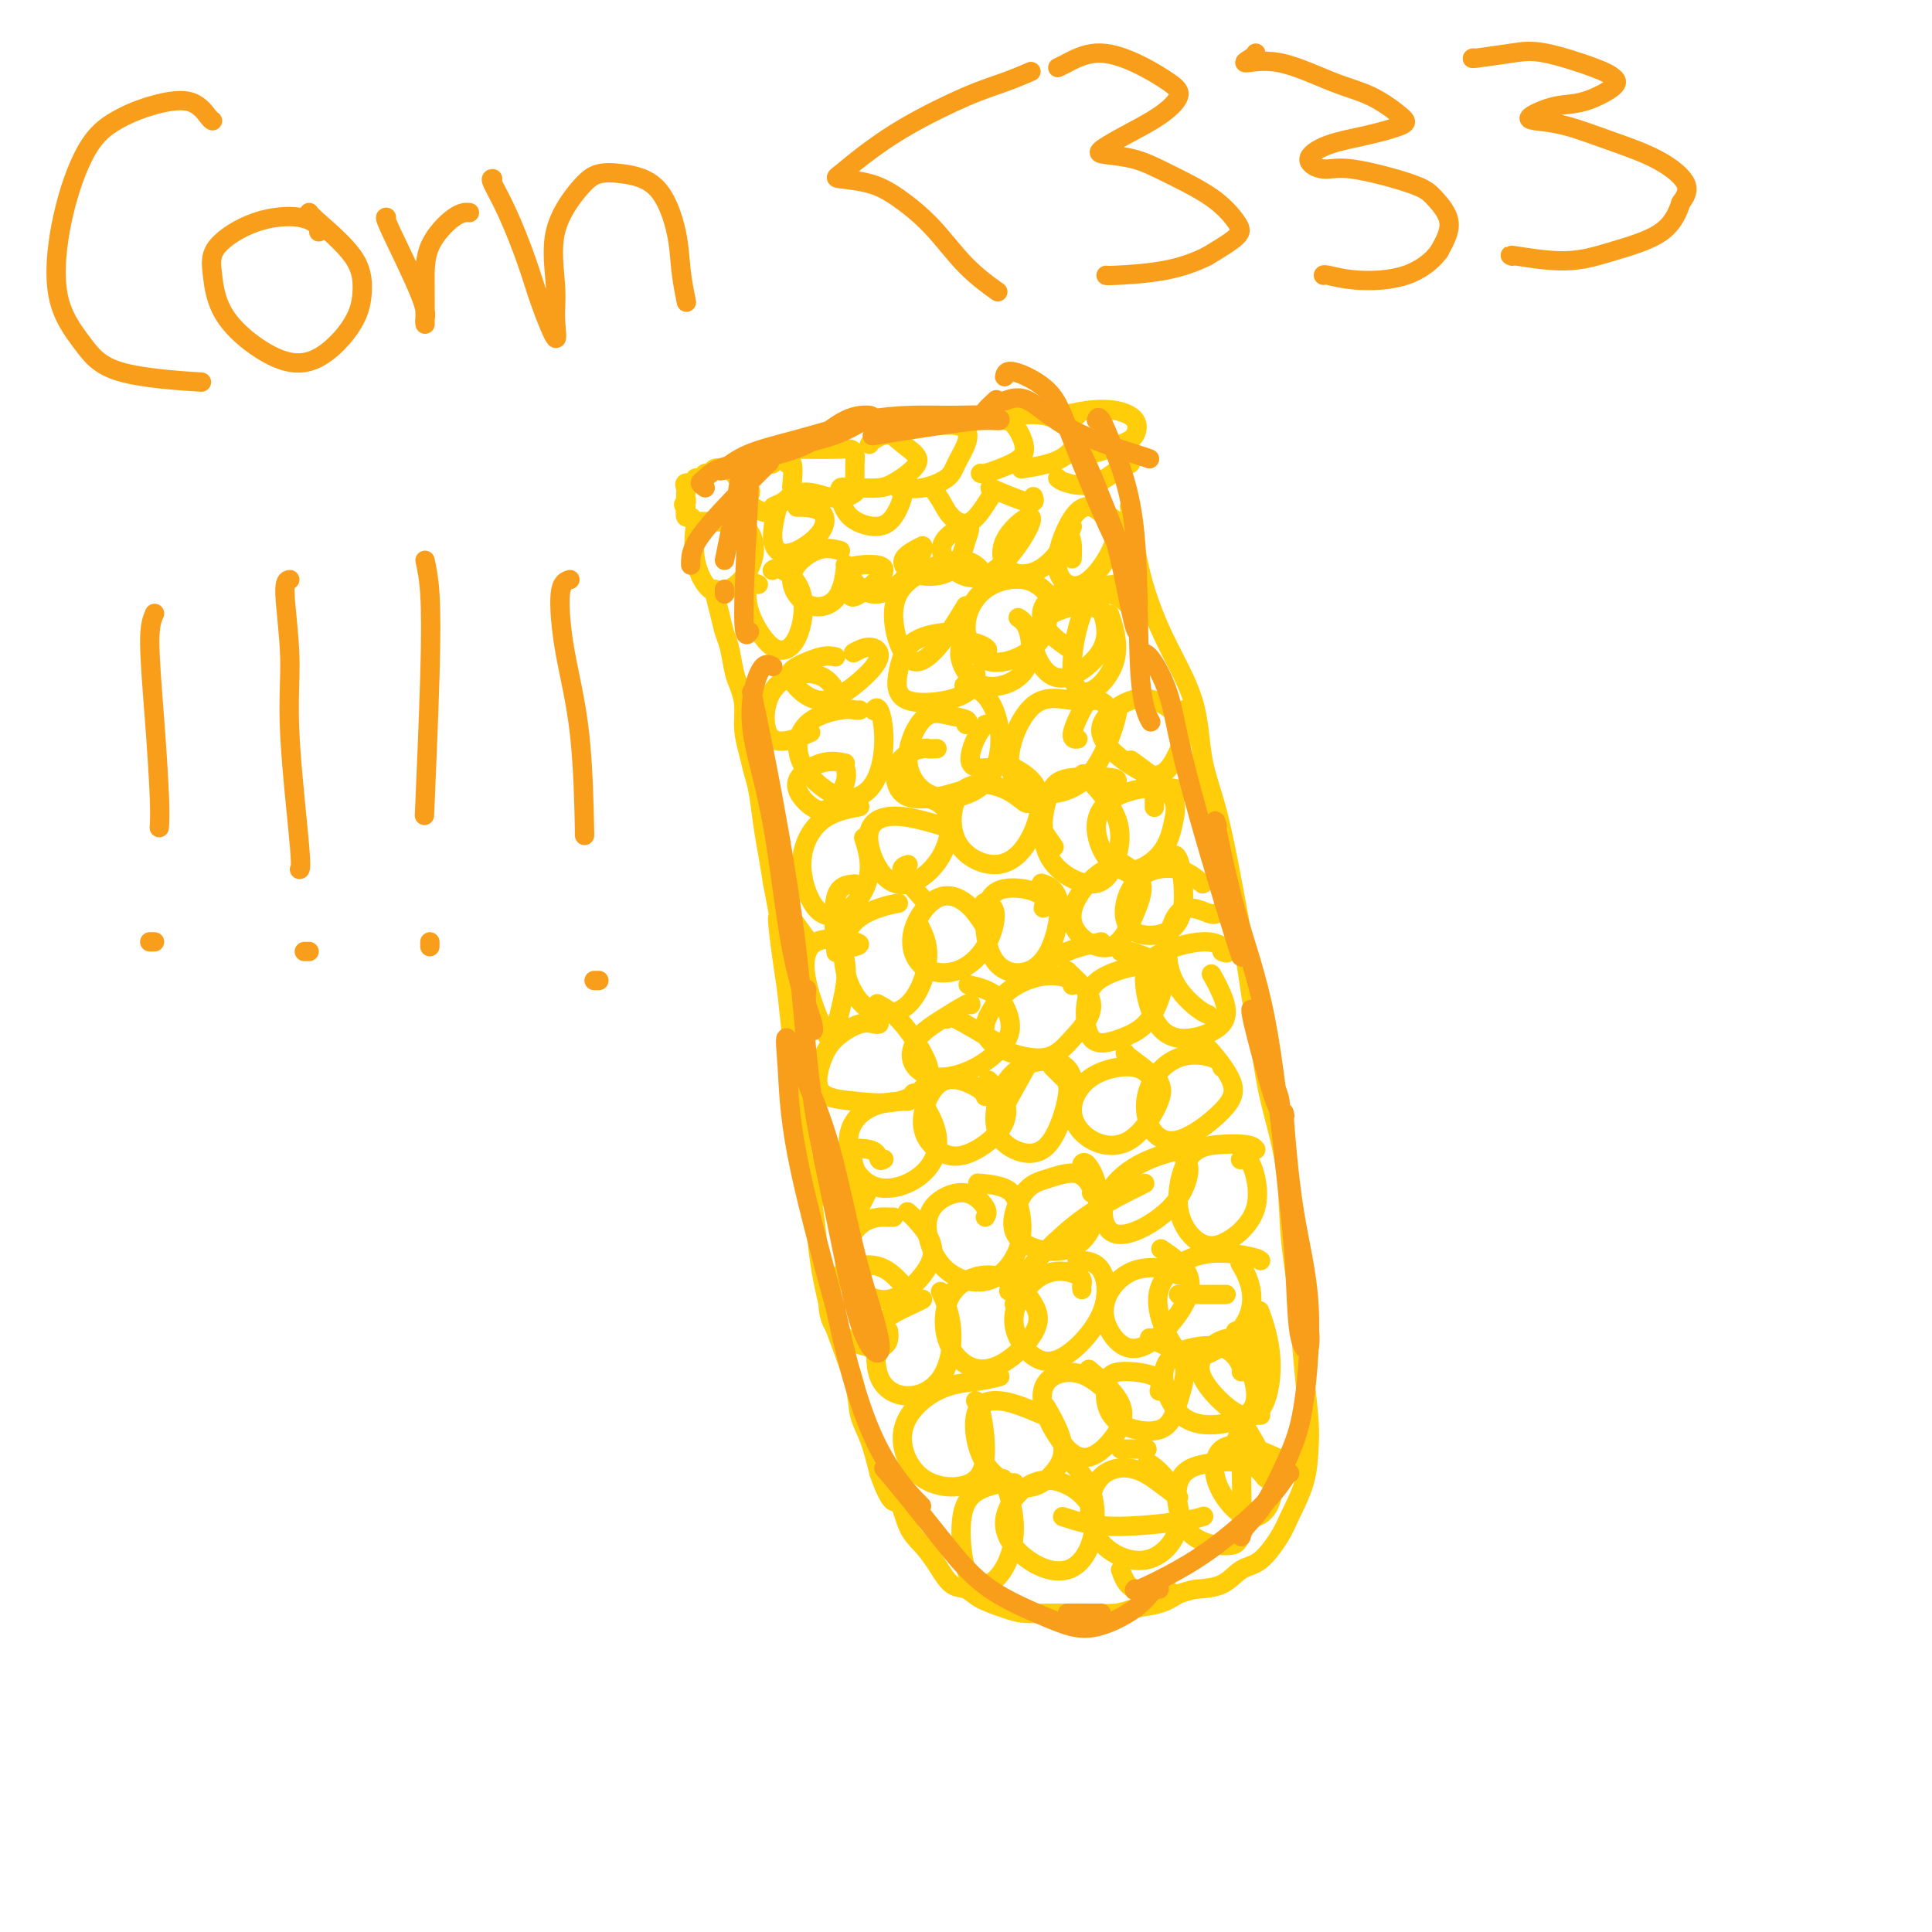 <svg viewBox='0 0 400 400' version='1.1' xmlns='http://www.w3.org/2000/svg' xmlns:xlink='http://www.w3.org/1999/xlink'><g fill='none' stroke='#FFCD0A' stroke-width='4' stroke-linecap='round' stroke-linejoin='round'><path d='M142,101c0.062,0.122 0.125,0.244 0,0c-0.125,-0.244 -0.437,-0.854 0,-1c0.437,-0.146 1.623,0.172 2,0c0.377,-0.172 -0.055,-0.835 0,-1c0.055,-0.165 0.595,0.166 1,0c0.405,-0.166 0.673,-0.829 1,-1c0.327,-0.171 0.714,0.150 1,0c0.286,-0.150 0.472,-0.772 1,-1c0.528,-0.228 1.399,-0.061 2,0c0.601,0.061 0.931,0.016 1,0c0.069,-0.016 -0.123,-0.005 0,0c0.123,0.005 0.562,0.002 1,0'/><path d='M152,97c1.365,-0.551 -0.222,0.072 0,1c0.222,0.928 2.254,2.161 3,3c0.746,0.839 0.207,1.285 0,2c-0.207,0.715 -0.081,1.698 0,2c0.081,0.302 0.117,-0.077 0,0c-0.117,0.077 -0.388,0.609 -1,1c-0.612,0.391 -1.564,0.640 -2,1c-0.436,0.360 -0.354,0.830 -1,1c-0.646,0.170 -2.018,0.042 -3,0c-0.982,-0.042 -1.573,0.004 -2,0c-0.427,-0.004 -0.689,-0.059 -1,0c-0.311,0.059 -0.671,0.232 -1,0c-0.329,-0.232 -0.627,-0.870 -1,-1c-0.373,-0.130 -0.821,0.249 -1,0c-0.179,-0.249 -0.090,-1.124 0,-2'/><path d='M142,105c-0.928,-0.646 -0.249,-0.761 0,-1c0.249,-0.239 0.067,-0.603 0,-1c-0.067,-0.397 -0.019,-0.828 0,-1c0.019,-0.172 0.010,-0.086 0,0'/><path d='M154,96c-0.937,0.000 -1.874,0.000 -2,0c-0.126,-0.000 0.558,-0.000 1,0c0.442,0.000 0.642,0.000 1,0c0.358,-0.000 0.873,-0.000 1,0c0.127,0.000 -0.135,0.001 0,0c0.135,-0.001 0.666,-0.004 1,0c0.334,0.004 0.471,0.015 1,0c0.529,-0.015 1.451,-0.057 2,0c0.549,0.057 0.724,0.211 1,0c0.276,-0.211 0.651,-0.788 1,-1c0.349,-0.212 0.671,-0.061 1,0c0.329,0.061 0.664,0.030 1,0'/><path d='M163,95c1.332,0.133 0.162,0.966 0,1c-0.162,0.034 0.683,-0.730 1,0c0.317,0.730 0.105,2.955 0,4c-0.105,1.045 -0.104,0.910 0,1c0.104,0.090 0.309,0.403 0,1c-0.309,0.597 -1.134,1.477 -2,2c-0.866,0.523 -1.773,0.690 -2,1c-0.227,0.310 0.228,0.764 0,1c-0.228,0.236 -1.138,0.256 -2,0c-0.862,-0.256 -1.675,-0.787 -2,-1c-0.325,-0.213 -0.163,-0.106 0,0'/><path d='M166,93c-0.941,-0.000 -1.881,-0.001 -2,0c-0.119,0.001 0.585,0.002 1,0c0.415,-0.002 0.542,-0.008 2,0c1.458,0.008 4.247,0.031 6,0c1.753,-0.031 2.469,-0.117 3,0c0.531,0.117 0.876,0.437 1,1c0.124,0.563 0.028,1.370 0,2c-0.028,0.630 0.013,1.084 0,2c-0.013,0.916 -0.079,2.294 0,3c0.079,0.706 0.305,0.739 0,1c-0.305,0.261 -1.140,0.749 -2,1c-0.860,0.251 -1.746,0.263 -3,0c-1.254,-0.263 -2.876,-0.802 -4,-1c-1.124,-0.198 -1.750,-0.057 -2,0c-0.250,0.057 -0.125,0.028 0,0'/><path d='M180,92c0.147,-0.268 0.293,-0.535 1,-1c0.707,-0.465 1.974,-1.127 3,-1c1.026,0.127 1.813,1.043 3,2c1.187,0.957 2.776,1.955 3,3c0.224,1.045 -0.918,2.136 -2,3c-1.082,0.864 -2.104,1.500 -3,2c-0.896,0.500 -1.664,0.866 -3,1c-1.336,0.134 -3.239,0.038 -4,0c-0.761,-0.038 -0.381,-0.019 0,0'/><path d='M191,87c0.480,0.436 0.959,0.872 2,1c1.041,0.128 2.643,-0.051 4,0c1.357,0.051 2.468,0.333 3,1c0.532,0.667 0.486,1.720 0,3c-0.486,1.280 -1.412,2.788 -2,4c-0.588,1.212 -0.837,2.129 -2,3c-1.163,0.871 -3.240,1.697 -5,2c-1.760,0.303 -3.205,0.081 -4,0c-0.795,-0.081 -0.942,-0.023 -1,0c-0.058,0.023 -0.029,0.012 0,0'/><path d='M199,87c0.328,-0.001 0.656,-0.002 1,0c0.344,0.002 0.705,0.006 2,0c1.295,-0.006 3.526,-0.023 5,0c1.474,0.023 2.192,0.087 3,1c0.808,0.913 1.705,2.675 2,4c0.295,1.325 -0.012,2.211 -1,3c-0.988,0.789 -2.657,1.479 -4,2c-1.343,0.521 -2.362,0.871 -3,1c-0.638,0.129 -0.897,0.037 -1,0c-0.103,-0.037 -0.052,-0.018 0,0'/><path d='M210,86c2.041,-0.156 4.082,-0.312 6,0c1.918,0.312 3.715,1.093 5,2c1.285,0.907 2.060,1.942 2,3c-0.060,1.058 -0.954,2.139 -2,3c-1.046,0.861 -2.243,1.501 -4,2c-1.757,0.499 -4.073,0.857 -5,1c-0.927,0.143 -0.463,0.072 0,0'/><path d='M223,86c-1.157,-0.028 -2.313,-0.055 -3,0c-0.687,0.055 -0.904,0.193 0,0c0.904,-0.193 2.930,-0.715 5,-1c2.070,-0.285 4.183,-0.332 6,0c1.817,0.332 3.338,1.041 4,2c0.662,0.959 0.465,2.166 0,3c-0.465,0.834 -1.197,1.296 -3,2c-1.803,0.704 -4.678,1.651 -6,2c-1.322,0.349 -1.092,0.100 -1,0c0.092,-0.100 0.046,-0.050 0,0'/><path d='M146,109c0.088,-0.044 0.175,-0.089 0,0c-0.175,0.089 -0.614,0.310 -1,0c-0.386,-0.310 -0.721,-1.151 -1,0c-0.279,1.151 -0.503,4.294 0,7c0.503,2.706 1.733,4.977 3,6c1.267,1.023 2.570,0.800 4,0c1.430,-0.800 2.985,-2.176 4,-4c1.015,-1.824 1.488,-4.097 1,-6c-0.488,-1.903 -1.939,-3.435 -3,-4c-1.061,-0.565 -1.732,-0.161 -2,0c-0.268,0.161 -0.134,0.081 0,0'/><path d='M161,105c0.121,-0.451 0.243,-0.903 0,0c-0.243,0.903 -0.850,3.160 -1,5c-0.150,1.840 0.156,3.264 1,4c0.844,0.736 2.226,0.786 4,0c1.774,-0.786 3.939,-2.407 5,-4c1.061,-1.593 1.016,-3.159 0,-4c-1.016,-0.841 -3.004,-0.957 -4,-1c-0.996,-0.043 -0.999,-0.012 -1,0c-0.001,0.012 -0.001,0.006 0,0'/><path d='M175,101c-0.395,-0.123 -0.790,-0.246 -1,0c-0.210,0.246 -0.233,0.861 0,2c0.233,1.139 0.724,2.803 2,4c1.276,1.197 3.336,1.929 5,2c1.664,0.071 2.930,-0.517 4,-2c1.070,-1.483 1.942,-3.861 2,-5c0.058,-1.139 -0.698,-1.040 -1,-1c-0.302,0.040 -0.151,0.020 0,0'/><path d='M193,101c0.710,0.997 1.420,1.994 2,3c0.580,1.006 1.031,2.021 2,3c0.969,0.979 2.456,1.922 4,1c1.544,-0.922 3.147,-3.710 4,-5c0.853,-1.290 0.958,-1.083 1,-1c0.042,0.083 0.021,0.041 0,0'/><path d='M205,101c3.267,1.378 6.533,2.756 8,3c1.467,0.244 1.133,-0.644 1,-1c-0.133,-0.356 -0.067,-0.178 0,0'/><path d='M219,99c0.340,0.301 0.679,0.603 2,1c1.321,0.397 3.622,0.890 6,0c2.378,-0.890 4.833,-3.163 6,-4c1.167,-0.837 1.048,-0.239 1,0c-0.048,0.239 -0.024,0.120 0,0'/><path d='M148,122c-0.089,0.076 -0.179,0.152 0,1c0.179,0.848 0.625,2.466 1,4c0.375,1.534 0.679,2.982 1,4c0.321,1.018 0.660,1.604 1,3c0.340,1.396 0.683,3.601 1,5c0.317,1.399 0.610,1.991 1,3c0.390,1.009 0.878,2.433 1,4c0.122,1.567 -0.122,3.275 0,5c0.122,1.725 0.610,3.467 1,5c0.390,1.533 0.682,2.855 1,4c0.318,1.145 0.663,2.111 1,4c0.337,1.889 0.668,4.701 1,7c0.332,2.299 0.666,4.085 1,6c0.334,1.915 0.667,3.957 1,6'/><path d='M160,183c2.035,10.557 1.124,6.450 1,7c-0.124,0.550 0.541,5.757 1,9c0.459,3.243 0.714,4.523 1,7c0.286,2.477 0.605,6.153 1,9c0.395,2.847 0.865,4.867 1,7c0.135,2.133 -0.067,4.380 0,7c0.067,2.620 0.402,5.614 1,9c0.598,3.386 1.457,7.163 2,10c0.543,2.837 0.769,4.733 1,7c0.231,2.267 0.467,4.906 1,8c0.533,3.094 1.364,6.642 2,9c0.636,2.358 1.076,3.524 2,6c0.924,2.476 2.330,6.262 3,9c0.670,2.738 0.603,4.430 1,6c0.397,1.570 1.256,3.020 2,5c0.744,1.980 1.372,4.490 2,7'/><path d='M182,305c2.679,7.605 3.378,5.618 4,6c0.622,0.382 1.167,3.134 2,5c0.833,1.866 1.953,2.845 3,4c1.047,1.155 2.020,2.484 3,4c0.980,1.516 1.969,3.219 3,4c1.031,0.781 2.106,0.640 3,1c0.894,0.360 1.607,1.221 3,2c1.393,0.779 3.465,1.476 5,2c1.535,0.524 2.532,0.873 4,1c1.468,0.127 3.406,0.031 5,0c1.594,-0.031 2.845,0.004 4,0c1.155,-0.004 2.213,-0.045 4,0c1.787,0.045 4.304,0.177 6,0c1.696,-0.177 2.572,-0.663 4,-1c1.428,-0.337 3.408,-0.525 5,-1c1.592,-0.475 2.796,-1.238 4,-2'/><path d='M244,330c2.666,-0.830 2.829,-0.904 4,-1c1.171,-0.096 3.348,-0.214 5,-1c1.652,-0.786 2.779,-2.241 4,-3c1.221,-0.759 2.537,-0.821 4,-2c1.463,-1.179 3.072,-3.476 4,-5c0.928,-1.524 1.174,-2.274 2,-4c0.826,-1.726 2.232,-4.426 3,-7c0.768,-2.574 0.896,-5.021 1,-7c0.104,-1.979 0.182,-3.489 0,-6c-0.182,-2.511 -0.624,-6.024 -1,-10c-0.376,-3.976 -0.685,-8.415 -1,-12c-0.315,-3.585 -0.637,-6.317 -1,-9c-0.363,-2.683 -0.767,-5.317 -1,-9c-0.233,-3.683 -0.293,-8.415 -1,-13c-0.707,-4.585 -2.059,-9.024 -3,-13c-0.941,-3.976 -1.470,-7.488 -2,-11'/><path d='M261,217c-1.128,-5.543 -1.447,-7.401 -2,-11c-0.553,-3.599 -1.338,-8.939 -2,-13c-0.662,-4.061 -1.201,-6.842 -2,-11c-0.799,-4.158 -1.859,-9.694 -3,-14c-1.141,-4.306 -2.362,-7.383 -3,-11c-0.638,-3.617 -0.693,-7.773 -2,-12c-1.307,-4.227 -3.866,-8.525 -6,-13c-2.134,-4.475 -3.844,-9.128 -5,-14c-1.156,-4.872 -1.759,-9.963 -2,-12c-0.241,-2.037 -0.121,-1.018 0,0'/><path d='M157,121c-0.876,-0.306 -1.752,-0.611 -2,-1c-0.248,-0.389 0.133,-0.861 0,0c-0.133,0.861 -0.781,3.057 0,6c0.781,2.943 2.990,6.635 5,8c2.010,1.365 3.820,0.405 5,-2c1.180,-2.405 1.729,-6.253 1,-9c-0.729,-2.747 -2.735,-4.393 -4,-5c-1.265,-0.607 -1.790,-0.173 -2,0c-0.210,0.173 -0.105,0.087 0,0'/><path d='M174,114c-1.500,-0.389 -3.001,-0.777 -5,0c-1.999,0.777 -4.497,2.720 -5,5c-0.503,2.280 0.990,4.898 3,6c2.010,1.102 4.539,0.687 6,-1c1.461,-1.687 1.855,-4.647 2,-6c0.145,-1.353 0.041,-1.101 0,-1c-0.041,0.101 -0.021,0.050 0,0'/><path d='M176,123c0.151,0.530 0.302,1.060 2,0c1.698,-1.060 4.944,-3.709 5,-5c0.056,-1.291 -3.078,-1.222 -5,-1c-1.922,0.222 -2.634,0.598 -2,2c0.634,1.402 2.613,3.829 5,4c2.387,0.171 5.181,-1.916 7,-4c1.819,-2.084 2.663,-4.167 3,-5c0.337,-0.833 0.169,-0.417 0,0'/><path d='M191,113c-1.839,0.939 -3.678,1.877 -4,3c-0.322,1.123 0.873,2.429 3,3c2.127,0.571 5.186,0.406 7,-1c1.814,-1.406 2.384,-4.053 3,-6c0.616,-1.947 1.278,-3.194 0,-3c-1.278,0.194 -4.495,1.831 -5,4c-0.505,2.169 1.703,4.871 4,6c2.297,1.129 4.685,0.684 7,-1c2.315,-1.684 4.558,-4.609 6,-7c1.442,-2.391 2.084,-4.249 1,-4c-1.084,0.249 -3.894,2.604 -5,5c-1.106,2.396 -0.509,4.833 1,6c1.509,1.167 3.930,1.065 6,0c2.070,-1.065 3.788,-3.095 5,-5c1.212,-1.905 1.918,-3.687 2,-4c0.082,-0.313 -0.459,0.844 -1,2'/><path d='M221,111c1.156,-0.200 1.044,2.800 1,4c-0.044,1.200 -0.022,0.600 0,0'/><path d='M173,144c0.196,-0.106 0.393,-0.211 0,-1c-0.393,-0.789 -1.375,-2.261 -3,-3c-1.625,-0.739 -3.891,-0.745 -6,0c-2.109,0.745 -4.060,2.241 -5,5c-0.940,2.759 -0.868,6.781 1,8c1.868,1.219 5.534,-0.366 7,-1c1.466,-0.634 0.733,-0.317 0,0'/><path d='M173,136c-0.766,-0.174 -1.532,-0.348 -3,0c-1.468,0.348 -3.638,1.219 -5,2c-1.362,0.781 -1.914,1.472 -1,3c0.914,1.528 3.295,3.891 6,4c2.705,0.109 5.733,-2.037 8,-4c2.267,-1.963 3.773,-3.743 4,-5c0.227,-1.257 -0.823,-1.992 -2,-2c-1.177,-0.008 -2.479,0.712 -3,1c-0.521,0.288 -0.260,0.144 0,0'/><path d='M197,131c-0.251,-0.093 -0.502,-0.186 -2,0c-1.498,0.186 -4.244,0.652 -6,2c-1.756,1.348 -2.523,3.580 -3,6c-0.477,2.420 -0.664,5.030 2,6c2.664,0.970 8.179,0.300 11,-1c2.821,-1.300 2.949,-3.228 3,-4c0.051,-0.772 0.026,-0.386 0,0'/><path d='M204,135c0.399,-0.231 0.797,-0.462 0,-1c-0.797,-0.538 -2.790,-1.383 -4,-1c-1.210,0.383 -1.638,1.994 -1,4c0.638,2.006 2.342,4.408 5,5c2.658,0.592 6.269,-0.625 8,-3c1.731,-2.375 1.581,-5.909 1,-8c-0.581,-2.091 -1.595,-2.740 -2,-3c-0.405,-0.260 -0.203,-0.130 0,0'/><path d='M227,126c0.342,-0.526 0.684,-1.051 -1,-1c-1.684,0.051 -5.394,0.679 -8,2c-2.606,1.321 -4.108,3.337 -4,6c0.108,2.663 1.825,5.975 4,7c2.175,1.025 4.806,-0.236 7,-2c2.194,-1.764 3.949,-4.029 4,-7c0.051,-2.971 -1.602,-6.646 -3,-8c-1.398,-1.354 -2.542,-0.387 -3,0c-0.458,0.387 -0.229,0.193 0,0'/><path d='M175,158c-1.482,-0.310 -2.964,-0.621 -5,0c-2.036,0.621 -4.626,2.173 -5,4c-0.374,1.827 1.469,3.929 3,5c1.531,1.071 2.751,1.112 4,0c1.249,-1.112 2.529,-3.376 3,-5c0.471,-1.624 0.135,-2.607 0,-3c-0.135,-0.393 -0.067,-0.197 0,0'/><path d='M194,155c-0.879,0.032 -1.757,0.064 -2,0c-0.243,-0.064 0.150,-0.224 -1,0c-1.150,0.224 -3.844,0.833 -5,3c-1.156,2.167 -0.773,5.891 2,7c2.773,1.109 7.935,-0.397 10,-1c2.065,-0.603 1.032,-0.301 0,0'/><path d='M204,150c-0.643,0.732 -1.286,1.464 -2,3c-0.714,1.536 -1.500,3.875 -1,5c0.500,1.125 2.286,1.036 3,1c0.714,-0.036 0.357,-0.018 0,0'/><path d='M226,144c-0.589,0.732 -1.179,1.464 -2,3c-0.821,1.536 -1.875,3.875 -2,5c-0.125,1.125 0.679,1.036 1,1c0.321,-0.036 0.161,-0.018 0,0'/><path d='M163,182c-1.400,0.378 -2.800,0.756 -2,3c0.800,2.244 3.800,6.356 5,8c1.200,1.644 0.600,0.822 0,0'/><path d='M188,179c-0.867,0.289 -1.733,0.578 -1,2c0.733,1.422 3.067,3.978 4,5c0.933,1.022 0.467,0.511 0,0'/><path d='M216,171c-0.222,0.089 -0.444,0.178 0,1c0.444,0.822 1.556,2.378 2,3c0.444,0.622 0.222,0.311 0,0'/><path d='M239,162c0.000,1.044 0.000,2.089 0,3c0.000,0.911 0.000,1.689 0,2c0.000,0.311 0.000,0.156 0,0'/><path d='M177,183c-1.689,0.156 -3.378,0.311 -4,3c-0.622,2.689 -0.178,7.911 0,10c0.178,2.089 0.089,1.044 0,0'/><path d='M196,211c0.067,-0.444 0.133,-0.889 2,0c1.867,0.889 5.533,3.111 7,4c1.467,0.889 0.733,0.444 0,0'/><path d='M228,195c-2.289,0.511 -4.578,1.022 -7,2c-2.422,0.978 -4.978,2.422 -6,3c-1.022,0.578 -0.511,0.289 0,0'/><path d='M213,220c-2.083,3.750 -4.167,7.500 -5,9c-0.833,1.500 -0.417,0.750 0,0'/><path d='M180,246c-2.083,4.167 -4.167,8.333 -5,10c-0.833,1.667 -0.417,0.833 0,0'/><path d='M244,268c3.750,0.000 7.500,0.000 9,0c1.500,0.000 0.750,0.000 0,0'/><path d='M237,245c-5.000,2.467 -10.000,4.933 -15,9c-5.000,4.067 -10.000,9.733 -12,12c-2.000,2.267 -1.000,1.133 0,0'/><path d='M232,300c2.083,0.000 4.167,0.000 5,0c0.833,0.000 0.417,0.000 0,0'/><path d='M271,278c0.111,0.422 0.222,0.844 0,1c-0.222,0.156 -0.778,0.044 -1,0c-0.222,-0.044 -0.111,-0.022 0,0'/><path d='M220,314c2.792,0.929 5.583,1.857 10,2c4.417,0.143 10.458,-0.500 14,-1c3.542,-0.500 4.583,-0.857 5,-1c0.417,-0.143 0.208,-0.071 0,0'/><path d='M261,293c-1.044,-0.022 -2.089,-0.044 -3,1c-0.911,1.044 -1.689,3.156 -2,4c-0.311,0.844 -0.156,0.422 0,0'/><path d='M186,187c-1.067,0.180 -2.134,0.360 -4,1c-1.866,0.640 -4.530,1.740 -6,4c-1.470,2.260 -1.745,5.678 -1,9c0.745,3.322 2.511,6.547 5,8c2.489,1.453 5.700,1.135 8,-1c2.300,-2.135 3.689,-6.088 4,-9c0.311,-2.912 -0.455,-4.784 -1,-6c-0.545,-1.216 -0.870,-1.776 -1,-2c-0.130,-0.224 -0.065,-0.112 0,0'/><path d='M204,192c-1.167,-1.840 -2.334,-3.681 -4,-5c-1.666,-1.319 -3.831,-2.117 -6,-1c-2.169,1.117 -4.341,4.149 -5,7c-0.659,2.851 0.194,5.520 2,7c1.806,1.480 4.564,1.769 7,1c2.436,-0.769 4.550,-2.598 6,-5c1.450,-2.402 2.237,-5.377 2,-7c-0.237,-1.623 -1.496,-1.892 -2,-2c-0.504,-0.108 -0.252,-0.054 0,0'/><path d='M216,188c0.245,-1.078 0.490,-2.155 -1,-3c-1.490,-0.845 -4.715,-1.456 -7,-1c-2.285,0.456 -3.628,1.980 -4,5c-0.372,3.020 0.229,7.538 2,10c1.771,2.462 4.712,2.870 7,2c2.288,-0.870 3.923,-3.017 5,-6c1.077,-2.983 1.598,-6.803 1,-9c-0.598,-2.197 -2.314,-2.771 -3,-3c-0.686,-0.229 -0.343,-0.115 0,0'/><path d='M234,181c-1.481,-0.926 -2.962,-1.852 -5,-1c-2.038,0.852 -4.632,3.481 -6,6c-1.368,2.519 -1.509,4.927 0,7c1.509,2.073 4.670,3.813 7,3c2.330,-0.813 3.831,-4.177 5,-7c1.169,-2.823 2.007,-5.106 1,-7c-1.007,-1.894 -3.859,-3.398 -5,-4c-1.141,-0.602 -0.570,-0.301 0,0'/><path d='M249,183c-1.442,-1.246 -2.884,-2.493 -5,-3c-2.116,-0.507 -4.906,-0.276 -7,1c-2.094,1.276 -3.492,3.596 -4,6c-0.508,2.404 -0.126,4.893 2,6c2.126,1.107 5.995,0.833 8,-1c2.005,-1.833 2.146,-5.223 2,-8c-0.146,-2.777 -0.578,-4.940 -1,-6c-0.422,-1.060 -0.835,-1.017 -1,-1c-0.165,0.017 -0.083,0.009 0,0'/><path d='M182,212c-0.213,0.062 -0.426,0.125 -1,0c-0.574,-0.125 -1.508,-0.437 -3,0c-1.492,0.437 -3.542,1.622 -5,3c-1.458,1.378 -2.323,2.947 -3,5c-0.677,2.053 -1.166,4.590 0,6c1.166,1.410 3.986,1.693 7,2c3.014,0.307 6.222,0.639 9,0c2.778,-0.639 5.126,-2.249 6,-4c0.874,-1.751 0.276,-3.645 -1,-6c-1.276,-2.355 -3.228,-5.173 -5,-7c-1.772,-1.827 -3.363,-2.665 -4,-3c-0.637,-0.335 -0.318,-0.168 0,0'/><path d='M201,208c0.007,-0.252 0.014,-0.504 -1,0c-1.014,0.504 -3.050,1.764 -5,3c-1.950,1.236 -3.815,2.450 -5,4c-1.185,1.550 -1.689,3.438 -1,5c0.689,1.562 2.571,2.798 5,3c2.429,0.202 5.407,-0.629 8,-2c2.593,-1.371 4.803,-3.282 6,-5c1.197,-1.718 1.383,-3.244 1,-5c-0.383,-1.756 -1.334,-3.742 -3,-5c-1.666,-1.258 -4.047,-1.788 -5,-2c-0.953,-0.212 -0.476,-0.106 0,0'/><path d='M222,204c0.366,-0.266 0.732,-0.532 0,-1c-0.732,-0.468 -2.563,-1.138 -5,-1c-2.437,0.138 -5.480,1.085 -8,3c-2.520,1.915 -4.517,4.797 -5,7c-0.483,2.203 0.546,3.725 3,5c2.454,1.275 6.332,2.303 9,2c2.668,-0.303 4.127,-1.938 6,-4c1.873,-2.062 4.162,-4.553 4,-7c-0.162,-2.447 -2.774,-4.851 -4,-6c-1.226,-1.149 -1.064,-1.043 -1,-1c0.064,0.043 0.032,0.021 0,0'/><path d='M240,202c-0.263,-0.272 -0.527,-0.545 -1,-1c-0.473,-0.455 -1.157,-1.094 -3,-1c-1.843,0.094 -4.846,0.921 -7,2c-2.154,1.079 -3.458,2.410 -4,5c-0.542,2.590 -0.320,6.440 1,8c1.320,1.560 3.738,0.831 6,0c2.262,-0.831 4.368,-1.764 6,-4c1.632,-2.236 2.791,-5.776 3,-8c0.209,-2.224 -0.532,-3.132 -2,-4c-1.468,-0.868 -3.665,-1.695 -5,-2c-1.335,-0.305 -1.810,-0.087 -2,0c-0.190,0.087 -0.095,0.044 0,0'/><path d='M253,197c0.637,0.264 1.274,0.527 1,0c-0.274,-0.527 -1.460,-1.845 -4,-2c-2.540,-0.155 -6.434,0.852 -9,2c-2.566,1.148 -3.803,2.436 -4,5c-0.197,2.564 0.648,6.403 2,9c1.352,2.597 3.213,3.953 6,4c2.787,0.047 6.500,-1.214 8,-3c1.500,-1.786 0.789,-4.096 0,-6c-0.789,-1.904 -1.654,-3.401 -2,-4c-0.346,-0.599 -0.173,-0.299 0,0'/><path d='M188,228c0.106,-0.017 0.212,-0.034 -1,0c-1.212,0.034 -3.742,0.119 -6,1c-2.258,0.881 -4.244,2.557 -5,5c-0.756,2.443 -0.283,5.651 1,8c1.283,2.349 3.377,3.838 6,4c2.623,0.162 5.775,-1.004 8,-3c2.225,-1.996 3.524,-4.824 3,-8c-0.524,-3.176 -2.872,-6.701 -4,-8c-1.128,-1.299 -1.037,-0.371 -1,0c0.037,0.371 0.018,0.186 0,0'/><path d='M204,227c-0.189,-0.534 -0.378,-1.068 -2,-2c-1.622,-0.932 -4.677,-2.264 -7,-1c-2.323,1.264 -3.916,5.122 -4,8c-0.084,2.878 1.339,4.774 3,6c1.661,1.226 3.558,1.782 6,1c2.442,-0.782 5.428,-2.900 7,-5c1.572,-2.100 1.731,-4.181 1,-6c-0.731,-1.819 -2.352,-3.377 -3,-4c-0.648,-0.623 -0.324,-0.312 0,0'/><path d='M223,224c-0.318,-0.091 -0.636,-0.183 -1,-1c-0.364,-0.817 -0.773,-2.361 -3,-3c-2.227,-0.639 -6.273,-0.373 -9,2c-2.727,2.373 -4.134,6.855 -4,10c0.134,3.145 1.808,4.955 4,6c2.192,1.045 4.902,1.327 7,-1c2.098,-2.327 3.583,-7.263 4,-10c0.417,-2.737 -0.234,-3.275 -1,-4c-0.766,-0.725 -1.647,-1.636 -2,-2c-0.353,-0.364 -0.176,-0.182 0,0'/><path d='M240,224c-0.205,0.356 -0.411,0.711 -1,0c-0.589,-0.711 -1.563,-2.489 -4,-3c-2.437,-0.511 -6.337,0.243 -9,2c-2.663,1.757 -4.089,4.516 -4,7c0.089,2.484 1.695,4.694 4,6c2.305,1.306 5.311,1.709 8,0c2.689,-1.709 5.060,-5.530 6,-8c0.940,-2.470 0.448,-3.590 -1,-5c-1.448,-1.410 -3.851,-3.110 -5,-4c-1.149,-0.890 -1.042,-0.968 -1,-1c0.042,-0.032 0.021,-0.016 0,0'/><path d='M253,221c-0.226,-0.719 -0.453,-1.438 -2,-2c-1.547,-0.562 -4.416,-0.967 -7,0c-2.584,0.967 -4.885,3.308 -6,6c-1.115,2.692 -1.045,5.737 0,8c1.045,2.263 3.065,3.745 6,3c2.935,-0.745 6.787,-3.716 9,-6c2.213,-2.284 2.789,-3.880 2,-6c-0.789,-2.120 -2.943,-4.763 -4,-6c-1.057,-1.237 -1.016,-1.068 -1,-1c0.016,0.068 0.008,0.034 0,0'/><path d='M185,252c0.018,0.021 0.035,0.041 -1,0c-1.035,-0.041 -3.123,-0.144 -5,1c-1.877,1.144 -3.544,3.536 -4,6c-0.456,2.464 0.299,5.001 2,7c1.701,1.999 4.347,3.460 7,3c2.653,-0.460 5.313,-2.842 7,-5c1.687,-2.158 2.401,-4.094 2,-6c-0.401,-1.906 -1.916,-3.782 -3,-5c-1.084,-1.218 -1.738,-1.776 -2,-2c-0.262,-0.224 -0.131,-0.112 0,0'/><path d='M204,252c0.292,-0.478 0.583,-0.956 0,-2c-0.583,-1.044 -2.041,-2.653 -4,-3c-1.959,-0.347 -4.419,0.567 -6,2c-1.581,1.433 -2.282,3.384 -2,6c0.282,2.616 1.547,5.896 4,8c2.453,2.104 6.092,3.033 9,2c2.908,-1.033 5.083,-4.028 6,-7c0.917,-2.972 0.576,-5.920 0,-8c-0.576,-2.080 -1.386,-3.291 -3,-4c-1.614,-0.709 -4.033,-0.917 -5,-1c-0.967,-0.083 -0.484,-0.042 0,0'/><path d='M226,247c0.191,-0.062 0.382,-0.124 0,-1c-0.382,-0.876 -1.336,-2.566 -3,-3c-1.664,-0.434 -4.038,0.389 -6,1c-1.962,0.611 -3.514,1.011 -5,3c-1.486,1.989 -2.908,5.565 -2,8c0.908,2.435 4.146,3.727 7,4c2.854,0.273 5.325,-0.473 7,-2c1.675,-1.527 2.554,-3.835 3,-6c0.446,-2.165 0.460,-4.189 0,-6c-0.460,-1.811 -1.393,-3.411 -2,-4c-0.607,-0.589 -0.888,-0.168 -1,0c-0.112,0.168 -0.056,0.084 0,0'/><path d='M248,238c-0.458,-0.184 -0.915,-0.368 -3,0c-2.085,0.368 -5.796,1.287 -9,3c-3.204,1.713 -5.899,4.218 -7,7c-1.101,2.782 -0.607,5.839 1,7c1.607,1.161 4.325,0.427 7,-1c2.675,-1.427 5.305,-3.545 7,-6c1.695,-2.455 2.454,-5.246 2,-7c-0.454,-1.754 -2.122,-2.472 -3,-3c-0.878,-0.528 -0.965,-0.865 -1,-1c-0.035,-0.135 -0.017,-0.067 0,0'/><path d='M260,238c-0.325,-0.398 -0.651,-0.797 -2,-1c-1.349,-0.203 -3.722,-0.211 -6,0c-2.278,0.211 -4.462,0.642 -6,3c-1.538,2.358 -2.432,6.645 -2,10c0.432,3.355 2.189,5.778 4,7c1.811,1.222 3.676,1.242 6,0c2.324,-1.242 5.107,-3.745 6,-7c0.893,-3.255 -0.106,-7.261 -1,-9c-0.894,-1.739 -1.684,-1.211 -2,-1c-0.316,0.211 -0.158,0.106 0,0'/><path d='M191,269c-0.474,0.254 -0.948,0.508 -2,1c-1.052,0.492 -2.682,1.221 -4,2c-1.318,0.779 -2.323,1.607 -3,4c-0.677,2.393 -1.026,6.349 0,9c1.026,2.651 3.427,3.995 6,4c2.573,0.005 5.319,-1.328 7,-4c1.681,-2.672 2.299,-6.681 2,-10c-0.299,-3.319 -1.514,-5.948 -2,-7c-0.486,-1.052 -0.243,-0.526 0,0'/><path d='M210,270c0.407,-0.160 0.813,-0.320 1,-1c0.187,-0.680 0.154,-1.880 -1,-3c-1.154,-1.120 -3.431,-2.159 -6,-2c-2.569,0.159 -5.431,1.517 -7,4c-1.569,2.483 -1.845,6.092 -1,9c0.845,2.908 2.810,5.114 5,6c2.190,0.886 4.603,0.450 7,-1c2.397,-1.450 4.776,-3.914 6,-6c1.224,-2.086 1.291,-3.792 0,-6c-1.291,-2.208 -3.940,-4.916 -5,-6c-1.060,-1.084 -0.530,-0.542 0,0'/><path d='M224,267c-0.047,-0.245 -0.093,-0.491 0,-1c0.093,-0.509 0.327,-1.282 -1,-2c-1.327,-0.718 -4.215,-1.381 -7,0c-2.785,1.381 -5.468,4.804 -6,8c-0.532,3.196 1.087,6.163 3,8c1.913,1.837 4.120,2.545 7,1c2.880,-1.545 6.432,-5.342 8,-9c1.568,-3.658 1.152,-7.176 0,-9c-1.152,-1.824 -3.041,-1.953 -4,-2c-0.959,-0.047 -0.988,-0.014 -1,0c-0.012,0.014 -0.006,0.007 0,0'/><path d='M244,264c0.302,-0.288 0.604,-0.576 -1,-1c-1.604,-0.424 -5.114,-0.985 -8,0c-2.886,0.985 -5.146,3.514 -6,6c-0.854,2.486 -0.300,4.928 1,7c1.300,2.072 3.346,3.773 6,3c2.654,-0.773 5.918,-4.022 8,-7c2.082,-2.978 2.984,-5.686 2,-8c-0.984,-2.314 -3.852,-4.232 -5,-5c-1.148,-0.768 -0.574,-0.384 0,0'/><path d='M261,261c-0.386,-0.280 -0.773,-0.561 -3,-1c-2.227,-0.439 -6.296,-1.037 -10,0c-3.704,1.037 -7.043,3.710 -8,7c-0.957,3.290 0.468,7.196 2,10c1.532,2.804 3.170,4.505 6,4c2.830,-0.505 6.851,-3.218 9,-6c2.149,-2.782 2.425,-5.634 2,-8c-0.425,-2.366 -1.550,-4.248 -2,-5c-0.450,-0.752 -0.225,-0.376 0,0'/><path d='M207,285c-1.432,0.363 -2.865,0.725 -5,1c-2.135,0.275 -4.974,0.461 -8,2c-3.026,1.539 -6.239,4.430 -7,8c-0.761,3.570 0.931,7.818 4,10c3.069,2.182 7.516,2.297 10,1c2.484,-1.297 3.006,-4.008 3,-7c-0.006,-2.992 -0.540,-6.267 -1,-8c-0.460,-1.733 -0.846,-1.924 -1,-2c-0.154,-0.076 -0.077,-0.038 0,0'/><path d='M216,293c-1.670,-0.710 -3.341,-1.421 -5,-2c-1.659,-0.579 -3.308,-1.028 -5,-1c-1.692,0.028 -3.427,0.531 -4,3c-0.573,2.469 0.018,6.902 2,10c1.982,3.098 5.357,4.861 8,5c2.643,0.139 4.554,-1.344 6,-3c1.446,-1.656 2.428,-3.484 2,-6c-0.428,-2.516 -2.265,-5.719 -3,-7c-0.735,-1.281 -0.367,-0.641 0,0'/><path d='M231,290c0.491,0.536 0.983,1.071 0,0c-0.983,-1.071 -3.440,-3.750 -6,-5c-2.560,-1.250 -5.221,-1.071 -7,0c-1.779,1.071 -2.675,3.033 -2,6c0.675,2.967 2.923,6.938 5,9c2.077,2.062 3.985,2.216 6,1c2.015,-1.216 4.138,-3.800 5,-6c0.862,-2.200 0.463,-4.015 -1,-6c-1.463,-1.985 -3.989,-4.138 -5,-5c-1.011,-0.862 -0.505,-0.431 0,0'/><path d='M240,288c0.280,-1.114 0.561,-2.228 -1,-3c-1.561,-0.772 -4.963,-1.203 -7,-1c-2.037,0.203 -2.709,1.041 -3,3c-0.291,1.959 -0.200,5.040 2,7c2.200,1.960 6.509,2.798 9,2c2.491,-0.798 3.165,-3.233 4,-6c0.835,-2.767 1.832,-5.865 1,-8c-0.832,-2.135 -3.493,-3.305 -5,-4c-1.507,-0.695 -1.859,-0.913 -2,-1c-0.141,-0.087 -0.070,-0.044 0,0'/><path d='M257,284c0.210,0.029 0.420,0.058 0,-1c-0.420,-1.058 -1.470,-3.202 -4,-4c-2.530,-0.798 -6.539,-0.250 -9,1c-2.461,1.250 -3.373,3.203 -3,6c0.373,2.797 2.030,6.437 5,8c2.970,1.563 7.255,1.049 10,0c2.745,-1.049 3.952,-2.632 4,-5c0.048,-2.368 -1.064,-5.522 -2,-8c-0.936,-2.478 -1.696,-4.279 -2,-5c-0.304,-0.721 -0.152,-0.360 0,0'/><path d='M261,282c0.258,0.112 0.516,0.225 1,0c0.484,-0.225 1.195,-0.787 0,-2c-1.195,-1.213 -4.296,-3.078 -7,-3c-2.704,0.078 -5.010,2.100 -6,4c-0.990,1.900 -0.665,3.677 1,6c1.665,2.323 4.670,5.190 7,6c2.330,0.810 3.983,-0.438 5,-3c1.017,-2.562 1.396,-6.439 1,-10c-0.396,-3.561 -1.568,-6.805 -2,-8c-0.432,-1.195 -0.123,-0.341 0,0c0.123,0.341 0.062,0.171 0,0'/><path d='M210,307c-0.466,0.027 -0.931,0.054 -1,0c-0.069,-0.054 0.260,-0.190 -1,0c-1.260,0.190 -4.107,0.705 -6,2c-1.893,1.295 -2.830,3.368 -3,7c-0.170,3.632 0.427,8.821 2,11c1.573,2.179 4.123,1.347 6,-1c1.877,-2.347 3.082,-6.209 3,-10c-0.082,-3.791 -1.452,-7.512 -2,-9c-0.548,-1.488 -0.274,-0.744 0,0'/><path d='M226,312c-0.993,-1.393 -1.985,-2.786 -4,-4c-2.015,-1.214 -5.051,-2.248 -8,-1c-2.949,1.248 -5.809,4.780 -6,8c-0.191,3.220 2.288,6.130 5,8c2.712,1.870 5.658,2.700 8,2c2.342,-0.700 4.081,-2.930 5,-6c0.919,-3.070 1.017,-6.980 0,-10c-1.017,-3.020 -3.148,-5.148 -4,-6c-0.852,-0.852 -0.426,-0.426 0,0'/><path d='M244,310c-1.206,-0.913 -2.412,-1.826 -4,-3c-1.588,-1.174 -3.558,-2.610 -6,-3c-2.442,-0.390 -5.355,0.265 -7,3c-1.645,2.735 -2.021,7.548 0,11c2.021,3.452 6.439,5.541 10,5c3.561,-0.541 6.264,-3.712 7,-7c0.736,-3.288 -0.494,-6.693 -2,-9c-1.506,-2.307 -3.287,-3.516 -4,-4c-0.713,-0.484 -0.356,-0.242 0,0'/><path d='M262,306c-0.967,-1.221 -1.935,-2.442 -4,-3c-2.065,-0.558 -5.229,-0.454 -8,0c-2.771,0.454 -5.149,1.258 -6,4c-0.851,2.742 -0.176,7.422 2,10c2.176,2.578 5.851,3.056 8,3c2.149,-0.056 2.772,-0.644 3,-4c0.228,-3.356 0.061,-9.481 0,-12c-0.061,-2.519 -0.018,-1.434 0,-1c0.018,0.434 0.009,0.217 0,0'/><path d='M269,303c-0.247,0.299 -0.493,0.598 -2,0c-1.507,-0.598 -4.274,-2.093 -7,-3c-2.726,-0.907 -5.413,-1.227 -7,0c-1.587,1.227 -2.076,4.002 -1,7c1.076,2.998 3.716,6.221 6,7c2.284,0.779 4.210,-0.884 5,-3c0.790,-2.116 0.443,-4.685 -1,-8c-1.443,-3.315 -3.984,-7.376 -5,-9c-1.016,-1.624 -0.508,-0.812 0,0'/><path d='M178,167c-2.857,0.557 -5.713,1.113 -8,3c-2.287,1.887 -4.004,5.104 -4,9c0.004,3.896 1.727,8.472 4,10c2.273,1.528 5.094,0.007 7,-2c1.906,-2.007 2.898,-4.502 3,-7c0.102,-2.498 -0.685,-4.999 -1,-6c-0.315,-1.001 -0.157,-0.500 0,0'/><path d='M196,171c0.408,0.261 0.815,0.522 -1,0c-1.815,-0.522 -5.853,-1.829 -9,-2c-3.147,-0.171 -5.402,0.792 -6,3c-0.598,2.208 0.462,5.660 2,8c1.538,2.340 3.553,3.569 6,3c2.447,-0.569 5.326,-2.936 7,-6c1.674,-3.064 2.143,-6.825 1,-9c-1.143,-2.175 -3.898,-2.764 -5,-3c-1.102,-0.236 -0.551,-0.118 0,0'/><path d='M213,166c-0.077,0.301 -0.154,0.602 -1,0c-0.846,-0.602 -2.460,-2.109 -5,-3c-2.540,-0.891 -6.007,-1.168 -8,1c-1.993,2.168 -2.514,6.780 -1,10c1.514,3.220 5.063,5.048 8,5c2.937,-0.048 5.261,-1.972 7,-5c1.739,-3.028 2.891,-7.161 2,-10c-0.891,-2.839 -3.826,-4.382 -5,-5c-1.174,-0.618 -0.587,-0.309 0,0'/><path d='M231,162c0.349,-0.384 0.697,-0.768 -1,-1c-1.697,-0.232 -5.440,-0.313 -8,0c-2.560,0.313 -3.938,1.018 -5,4c-1.062,2.982 -1.809,8.241 0,12c1.809,3.759 6.175,6.018 9,6c2.825,-0.018 4.108,-2.314 5,-5c0.892,-2.686 1.394,-5.762 0,-9c-1.394,-3.238 -4.684,-6.640 -6,-8c-1.316,-1.360 -0.658,-0.680 0,0'/><path d='M248,165c-1.972,-0.928 -3.945,-1.855 -7,-2c-3.055,-0.145 -7.194,0.493 -10,2c-2.806,1.507 -4.279,3.883 -4,7c0.279,3.117 2.312,6.974 5,8c2.688,1.026 6.032,-0.780 8,-3c1.968,-2.220 2.558,-4.853 3,-7c0.442,-2.147 0.734,-3.809 -1,-6c-1.734,-2.191 -5.496,-4.912 -7,-6c-1.504,-1.088 -0.752,-0.544 0,0'/><path d='M178,147c-0.274,0.042 -0.547,0.084 -1,0c-0.453,-0.084 -1.085,-0.293 -3,0c-1.915,0.293 -5.111,1.088 -7,3c-1.889,1.912 -2.470,4.942 -1,8c1.470,3.058 4.993,6.144 8,7c3.007,0.856 5.499,-0.516 7,-3c1.501,-2.484 2.011,-6.078 2,-9c-0.011,-2.922 -0.541,-5.171 -1,-6c-0.459,-0.829 -0.845,-0.237 -1,0c-0.155,0.237 -0.077,0.118 0,0'/><path d='M200,150c0.333,-0.336 0.667,-0.673 0,-1c-0.667,-0.327 -2.334,-0.645 -4,-1c-1.666,-0.355 -3.330,-0.749 -5,1c-1.670,1.749 -3.344,5.639 -3,9c0.344,3.361 2.708,6.193 6,7c3.292,0.807 7.512,-0.411 10,-3c2.488,-2.589 3.244,-6.550 3,-10c-0.244,-3.450 -1.489,-6.390 -3,-8c-1.511,-1.610 -3.289,-1.888 -4,-2c-0.711,-0.112 -0.356,-0.056 0,0'/><path d='M229,146c-0.476,-0.467 -0.952,-0.933 -2,-1c-1.048,-0.067 -2.670,0.266 -5,0c-2.330,-0.266 -5.370,-1.130 -8,1c-2.630,2.130 -4.852,7.254 -5,11c-0.148,3.746 1.778,6.114 5,7c3.222,0.886 7.740,0.289 11,-3c3.260,-3.289 5.262,-9.270 6,-12c0.738,-2.730 0.211,-2.209 0,-2c-0.211,0.209 -0.105,0.104 0,0'/><path d='M245,149c0.511,0.448 1.023,0.897 0,0c-1.023,-0.897 -3.580,-3.138 -6,-4c-2.420,-0.862 -4.703,-0.344 -7,1c-2.297,1.344 -4.609,3.512 -4,6c0.609,2.488 4.138,5.294 7,7c2.862,1.706 5.056,2.313 7,0c1.944,-2.313 3.639,-7.546 4,-10c0.361,-2.454 -0.611,-2.130 -1,-2c-0.389,0.130 -0.194,0.065 0,0'/><path d='M203,118c-0.166,-0.256 -0.332,-0.512 -1,-1c-0.668,-0.488 -1.838,-1.209 -4,-1c-2.162,0.209 -5.317,1.346 -8,3c-2.683,1.654 -4.894,3.825 -5,8c-0.106,4.175 1.895,10.355 5,10c3.105,-0.355 7.316,-7.244 9,-10c1.684,-2.756 0.842,-1.378 0,0'/><path d='M217,123c-1.349,-1.313 -2.697,-2.626 -5,-3c-2.303,-0.374 -5.559,0.191 -8,2c-2.441,1.809 -4.066,4.863 -4,8c0.066,3.137 1.821,6.357 5,7c3.179,0.643 7.780,-1.292 10,-4c2.220,-2.708 2.059,-6.191 2,-8c-0.059,-1.809 -0.017,-1.946 0,-2c0.017,-0.054 0.008,-0.027 0,0'/><path d='M235,127c0.268,0.415 0.535,0.830 0,0c-0.535,-0.830 -1.873,-2.905 -5,-4c-3.127,-1.095 -8.044,-1.211 -11,0c-2.956,1.211 -3.950,3.749 -3,6c0.950,2.251 3.843,4.215 5,5c1.157,0.785 0.579,0.393 0,0'/><path d='M177,196c0.816,-0.267 1.632,-0.534 0,-1c-1.632,-0.466 -5.712,-1.131 -8,0c-2.288,1.131 -2.785,4.057 -2,8c0.785,3.943 2.851,8.902 4,11c1.149,2.098 1.380,1.336 2,-1c0.620,-2.336 1.628,-6.244 2,-9c0.372,-2.756 0.106,-4.359 0,-5c-0.106,-0.641 -0.053,-0.321 0,0'/><path d='M183,240c-0.404,0.219 -0.807,0.437 -1,0c-0.193,-0.437 -0.175,-1.530 -2,-2c-1.825,-0.470 -5.491,-0.317 -8,1c-2.509,1.317 -3.860,3.798 -3,6c0.860,2.202 3.932,4.126 6,5c2.068,0.874 3.134,0.697 3,-2c-0.134,-2.697 -1.467,-7.913 -2,-10c-0.533,-2.087 -0.267,-1.043 0,0'/><path d='M187,266c-0.081,-0.063 -0.161,-0.126 -1,-1c-0.839,-0.874 -2.435,-2.561 -5,-3c-2.565,-0.439 -6.099,0.368 -8,3c-1.901,2.632 -2.169,7.087 0,10c2.169,2.913 6.776,4.284 9,4c2.224,-0.284 2.064,-2.224 2,-3c-0.064,-0.776 -0.032,-0.388 0,0'/><path d='M233,122c-0.278,-0.494 -0.556,-0.988 -2,-1c-1.444,-0.012 -4.055,0.458 -6,4c-1.945,3.542 -3.226,10.156 -3,14c0.226,3.844 1.957,4.917 4,4c2.043,-0.917 4.396,-3.824 5,-7c0.604,-3.176 -0.542,-6.622 -1,-8c-0.458,-1.378 -0.229,-0.689 0,0'/><path d='M252,189c-0.261,0.273 -0.521,0.546 -2,0c-1.479,-0.546 -4.175,-1.912 -6,0c-1.825,1.912 -2.778,7.100 -2,11c0.778,3.900 3.286,6.512 5,8c1.714,1.488 2.632,1.854 3,2c0.368,0.146 0.184,0.073 0,0'/><path d='M261,275c0.196,0.393 0.393,0.786 0,1c-0.393,0.214 -1.375,0.250 -2,0c-0.625,-0.250 -0.893,-0.786 -1,-1c-0.107,-0.214 -0.054,-0.107 0,0'/><path d='M232,325c0.600,1.689 1.200,3.378 3,4c1.800,0.622 4.800,0.178 6,0c1.200,-0.178 0.600,-0.089 0,0'/><path d='M231,112c-0.117,-0.477 -0.235,-0.953 0,-1c0.235,-0.047 0.822,0.337 0,-1c-0.822,-1.337 -3.054,-4.393 -5,-5c-1.946,-0.607 -3.605,1.235 -5,4c-1.395,2.765 -2.525,6.454 -2,9c0.525,2.546 2.704,3.950 5,3c2.296,-0.950 4.708,-4.255 6,-7c1.292,-2.745 1.463,-4.931 1,-6c-0.463,-1.069 -1.561,-1.020 -2,-1c-0.439,0.020 -0.220,0.010 0,0'/></g>
<g fill='none' stroke='#F99E1B' stroke-width='4' stroke-linecap='round' stroke-linejoin='round'><path d='M146,101c-0.492,-0.358 -0.984,-0.715 -1,-1c-0.016,-0.285 0.444,-0.497 1,-1c0.556,-0.503 1.208,-1.298 3,-2c1.792,-0.702 4.726,-1.311 8,-2c3.274,-0.689 6.889,-1.457 10,-3c3.111,-1.543 5.717,-3.861 8,-5c2.283,-1.139 4.242,-1.099 5,-1c0.758,0.099 0.315,0.258 -1,1c-1.315,0.742 -3.500,2.068 -6,3c-2.500,0.932 -5.313,1.470 -7,2c-1.687,0.530 -2.247,1.052 -5,2c-2.753,0.948 -7.699,2.323 -10,3c-2.301,0.677 -1.957,0.656 -1,0c0.957,-0.656 2.527,-1.946 5,-3c2.473,-1.054 5.849,-1.873 10,-3c4.151,-1.127 9.075,-2.564 14,-4'/><path d='M179,87c7.056,-1.293 12.697,-1.024 17,-1c4.303,0.024 7.270,-0.196 9,0c1.730,0.196 2.223,0.810 2,1c-0.223,0.190 -1.163,-0.042 -3,0c-1.837,0.042 -4.572,0.357 -9,1c-4.428,0.643 -10.551,1.612 -13,2c-2.449,0.388 -1.225,0.194 0,0'/><path d='M160,138c-0.645,-0.360 -1.290,-0.720 -2,0c-0.710,0.720 -1.486,2.521 -2,5c-0.514,2.479 -0.768,5.635 0,10c0.768,4.365 2.556,9.938 4,18c1.444,8.062 2.545,18.612 4,26c1.455,7.388 3.266,11.615 4,14c0.734,2.385 0.393,2.928 0,2c-0.393,-0.928 -0.836,-3.327 -1,-5c-0.164,-1.673 -0.047,-2.621 0,-3c0.047,-0.379 0.023,-0.190 0,0'/><path d='M156,145c-0.317,-1.485 -0.634,-2.970 0,0c0.634,2.970 2.219,10.394 4,20c1.781,9.606 3.757,21.395 5,32c1.243,10.605 1.754,20.026 3,29c1.246,8.974 3.227,17.502 5,26c1.773,8.498 3.340,16.967 5,22c1.660,5.033 3.415,6.631 4,6c0.585,-0.631 0.002,-3.491 -1,-7c-1.002,-3.509 -2.423,-7.668 -4,-14c-1.577,-6.332 -3.311,-14.838 -5,-21c-1.689,-6.162 -3.334,-9.980 -5,-14c-1.666,-4.020 -3.354,-8.243 -4,-9c-0.646,-0.757 -0.251,1.950 0,6c0.251,4.050 0.357,9.443 2,18c1.643,8.557 4.821,20.279 8,32'/><path d='M173,271c3.107,14.571 5.875,23.000 9,29c3.125,6.000 6.607,9.571 8,11c1.393,1.429 0.696,0.714 0,0'/><path d='M236,136c0.445,-0.629 0.890,-1.258 2,0c1.110,1.258 2.886,4.403 4,8c1.114,3.597 1.567,7.644 4,17c2.433,9.356 6.847,24.019 9,31c2.153,6.981 2.044,6.280 2,6c-0.044,-0.280 -0.022,-0.140 0,0'/><path d='M259,209c0.008,0.552 0.016,1.104 1,5c0.984,3.896 2.944,11.137 4,14c1.056,2.863 1.207,1.348 1,0c-0.207,-1.348 -0.774,-2.528 -1,-3c-0.226,-0.472 -0.113,-0.236 0,0'/><path d='M252,171c-0.299,-1.043 -0.599,-2.087 0,1c0.599,3.087 2.096,10.304 4,17c1.904,6.696 4.217,12.871 6,22c1.783,9.129 3.038,21.212 4,30c0.962,8.788 1.631,14.280 2,20c0.369,5.720 0.439,11.667 1,15c0.561,3.333 1.613,4.051 2,3c0.387,-1.051 0.111,-3.872 0,-5c-0.111,-1.128 -0.055,-0.564 0,0'/><path d='M266,231c-0.132,-0.760 -0.263,-1.521 0,2c0.263,3.521 0.921,11.323 2,18c1.079,6.677 2.580,12.229 3,19c0.420,6.771 -0.241,14.760 -1,20c-0.759,5.240 -1.615,7.730 -3,11c-1.385,3.270 -3.299,7.320 -5,10c-1.701,2.680 -3.189,3.991 -4,5c-0.811,1.009 -0.946,1.717 -1,2c-0.054,0.283 -0.027,0.142 0,0'/><path d='M267,305c-0.186,0.059 -0.373,0.118 -1,1c-0.627,0.882 -1.695,2.586 -4,5c-2.305,2.414 -5.847,5.536 -9,8c-3.153,2.464 -5.917,4.269 -9,6c-3.083,1.731 -6.484,3.389 -8,4c-1.516,0.611 -1.147,0.175 -1,0c0.147,-0.175 0.074,-0.087 0,0'/><path d='M155,96c0.143,0.363 0.286,0.726 0,7c-0.286,6.274 -1.000,18.458 -1,24c0.000,5.542 0.714,4.440 1,4c0.286,-0.440 0.143,-0.220 0,0'/><path d='M208,78c0.152,-0.701 0.304,-1.403 2,-1c1.696,0.403 4.934,1.910 7,4c2.066,2.090 2.958,4.763 5,10c2.042,5.237 5.235,13.038 7,17c1.765,3.962 2.102,4.084 3,7c0.898,2.916 2.357,8.627 3,12c0.643,3.373 0.470,4.408 0,3c-0.470,-1.408 -1.236,-5.260 -2,-9c-0.764,-3.740 -1.525,-7.367 -3,-12c-1.475,-4.633 -3.663,-10.271 -5,-13c-1.337,-2.729 -1.822,-2.549 -2,-3c-0.178,-0.451 -0.048,-1.533 2,3c2.048,4.533 6.013,14.682 8,20c1.987,5.318 1.996,5.805 2,6c0.004,0.195 0.002,0.097 0,0'/><path d='M183,304c1.398,1.634 2.795,3.268 5,6c2.205,2.732 5.216,6.563 8,10c2.784,3.437 5.341,6.479 9,9c3.659,2.521 8.420,4.522 12,6c3.580,1.478 5.979,2.435 9,2c3.021,-0.435 6.666,-2.261 9,-4c2.334,-1.739 3.359,-3.391 4,-4c0.641,-0.609 0.897,-0.174 1,0c0.103,0.174 0.051,0.087 0,0'/><path d='M228,334c-1.889,0.000 -3.778,0.000 -5,0c-1.222,0.000 -1.778,0.000 -2,0c-0.222,0.000 -0.111,0.000 0,0'/><path d='M150,123c0.000,-0.417 0.000,-0.833 0,-1c0.000,-0.167 0.000,-0.083 0,0'/><path d='M150,116c0.196,-0.958 0.393,-1.917 1,-5c0.607,-3.083 1.625,-8.292 2,-11c0.375,-2.708 0.107,-2.917 0,-3c-0.107,-0.083 -0.054,-0.042 0,0'/><path d='M143,117c-0.024,-1.554 -0.048,-3.107 2,-6c2.048,-2.893 6.167,-7.125 9,-10c2.833,-2.875 4.381,-4.393 5,-5c0.619,-0.607 0.310,-0.304 0,0'/><path d='M205,85c-0.644,0.222 -1.289,0.444 -1,0c0.289,-0.444 1.511,-1.556 2,-2c0.489,-0.444 0.244,-0.222 0,0'/><path d='M208,83c1.464,-0.536 2.928,-1.072 5,0c2.072,1.072 4.751,3.751 9,6c4.249,2.249 10.067,4.067 13,5c2.933,0.933 2.981,0.981 3,1c0.019,0.019 0.010,0.010 0,0'/><path d='M227,87c0.200,-0.483 0.401,-0.966 1,0c0.599,0.966 1.597,3.380 3,7c1.403,3.620 3.211,8.444 4,17c0.789,8.556 0.559,20.842 1,28c0.441,7.158 1.555,9.188 2,10c0.445,0.812 0.223,0.406 0,0'/><path d='M44,25c-0.166,-0.070 -0.332,-0.140 -1,-1c-0.668,-0.860 -1.838,-2.511 -4,-3c-2.162,-0.489 -5.315,0.182 -8,1c-2.685,0.818 -4.901,1.781 -7,3c-2.099,1.219 -4.082,2.694 -6,6c-1.918,3.306 -3.772,8.445 -5,14c-1.228,5.555 -1.829,11.527 -1,16c0.829,4.473 3.088,7.446 5,10c1.912,2.554 3.476,4.688 8,6c4.524,1.312 12.007,1.804 15,2c2.993,0.196 1.497,0.098 0,0'/><path d='M66,48c0.242,-0.197 0.485,-0.395 0,-1c-0.485,-0.605 -1.696,-1.618 -4,-2c-2.304,-0.382 -5.701,-0.134 -9,1c-3.299,1.134 -6.500,3.153 -8,5c-1.500,1.847 -1.299,3.522 -1,6c0.299,2.478 0.697,5.761 3,9c2.303,3.239 6.511,6.435 10,8c3.489,1.565 6.259,1.499 9,0c2.741,-1.499 5.452,-4.430 7,-7c1.548,-2.570 1.931,-4.780 2,-7c0.069,-2.220 -0.177,-4.451 -2,-7c-1.823,-2.549 -5.221,-5.417 -7,-7c-1.779,-1.583 -1.937,-1.881 -2,-2c-0.063,-0.119 -0.032,-0.060 0,0'/><path d='M80,45c-0.227,-0.060 -0.453,-0.120 1,3c1.453,3.120 4.586,9.419 6,13c1.414,3.581 1.111,4.445 1,5c-0.111,0.555 -0.028,0.800 0,1c0.028,0.200 0.001,0.355 0,-1c-0.001,-1.355 0.025,-4.219 0,-7c-0.025,-2.781 -0.099,-5.477 1,-8c1.099,-2.523 3.373,-4.872 5,-6c1.627,-1.128 2.608,-1.037 3,-1c0.392,0.037 0.196,0.018 0,0'/><path d='M102,37c-0.236,-0.010 -0.472,-0.019 0,1c0.472,1.019 1.653,3.068 3,6c1.347,2.932 2.859,6.747 4,10c1.141,3.253 1.909,5.942 3,9c1.091,3.058 2.504,6.484 3,7c0.496,0.516 0.074,-1.879 0,-4c-0.074,-2.121 0.199,-3.967 0,-7c-0.199,-3.033 -0.872,-7.254 0,-11c0.872,-3.746 3.288,-7.019 5,-9c1.712,-1.981 2.721,-2.672 4,-3c1.279,-0.328 2.830,-0.294 5,0c2.170,0.294 4.960,0.847 7,3c2.040,2.153 3.330,5.907 4,9c0.670,3.093 0.719,5.525 1,8c0.281,2.475 0.795,4.993 1,6c0.205,1.007 0.103,0.504 0,0'/><path d='M213,15c0.404,-0.173 0.808,-0.347 0,0c-0.808,0.347 -2.829,1.214 -5,2c-2.171,0.786 -4.492,1.492 -8,3c-3.508,1.508 -8.204,3.817 -12,6c-3.796,2.183 -6.692,4.238 -9,6c-2.308,1.762 -4.027,3.230 -5,4c-0.973,0.770 -1.200,0.840 0,1c1.200,0.160 3.829,0.408 6,1c2.171,0.592 3.886,1.529 6,3c2.114,1.471 4.629,3.477 7,6c2.371,2.523 4.600,5.564 7,8c2.400,2.436 4.971,4.267 6,5c1.029,0.733 0.514,0.366 0,0'/><path d='M219,14c0.357,-0.163 0.715,-0.327 2,-1c1.285,-0.673 3.498,-1.857 6,-2c2.502,-0.143 5.294,0.755 8,2c2.706,1.245 5.327,2.838 7,4c1.673,1.162 2.399,1.894 2,3c-0.399,1.106 -1.921,2.585 -4,4c-2.079,1.415 -4.714,2.765 -7,4c-2.286,1.235 -4.223,2.356 -5,3c-0.777,0.644 -0.394,0.812 1,1c1.394,0.188 3.800,0.394 6,1c2.200,0.606 4.194,1.610 7,3c2.806,1.390 6.422,3.166 9,5c2.578,1.834 4.117,3.724 5,5c0.883,1.276 1.109,1.936 0,3c-1.109,1.064 -3.555,2.532 -6,4'/><path d='M250,53c-2.392,1.238 -5.373,2.332 -9,3c-3.627,0.668 -7.900,0.911 -10,1c-2.100,0.089 -2.029,0.026 -2,0c0.029,-0.026 0.014,-0.013 0,0'/><path d='M260,11c-0.172,0.281 -0.345,0.563 -1,1c-0.655,0.437 -1.794,1.031 -1,1c0.794,-0.031 3.521,-0.686 7,0c3.479,0.686 7.711,2.712 11,4c3.289,1.288 5.634,1.839 8,3c2.366,1.161 4.754,2.933 6,4c1.246,1.067 1.351,1.429 0,2c-1.351,0.571 -4.158,1.352 -7,2c-2.842,0.648 -5.719,1.164 -8,2c-2.281,0.836 -3.966,1.993 -4,3c-0.034,1.007 1.583,1.863 3,2c1.417,0.137 2.634,-0.447 6,0c3.366,0.447 8.882,1.924 12,3c3.118,1.076 3.840,1.751 5,3c1.160,1.249 2.760,3.071 3,5c0.240,1.929 -0.880,3.964 -2,6'/><path d='M298,52c-1.381,1.984 -3.834,3.943 -7,5c-3.166,1.057 -7.044,1.211 -10,1c-2.956,-0.211 -4.988,-0.788 -6,-1c-1.012,-0.212 -1.003,-0.061 -1,0c0.003,0.061 0.002,0.030 0,0'/><path d='M305,12c-0.231,0.092 -0.462,0.185 1,0c1.462,-0.185 4.617,-0.647 7,-1c2.383,-0.353 3.994,-0.595 7,0c3.006,0.595 7.408,2.028 10,3c2.592,0.972 3.373,1.482 4,2c0.627,0.518 1.100,1.042 0,2c-1.100,0.958 -3.771,2.349 -6,3c-2.229,0.651 -4.015,0.561 -6,1c-1.985,0.439 -4.168,1.407 -5,2c-0.832,0.593 -0.312,0.812 1,1c1.312,0.188 3.418,0.346 6,1c2.582,0.654 5.641,1.804 9,3c3.359,1.196 7.020,2.437 10,4c2.980,1.563 5.280,3.446 6,5c0.720,1.554 -0.140,2.777 -1,4'/><path d='M348,42c-0.574,1.772 -1.509,4.202 -4,6c-2.491,1.798 -6.538,2.965 -10,4c-3.462,1.035 -6.340,1.937 -10,2c-3.660,0.063 -8.101,-0.714 -10,-1c-1.899,-0.286 -1.257,-0.082 -1,0c0.257,0.082 0.128,0.041 0,0'/><path d='M32,127c-0.506,1.161 -1.011,2.322 -1,6c0.011,3.678 0.539,9.872 1,16c0.461,6.128 0.855,12.188 1,16c0.145,3.812 0.041,5.375 0,6c-0.041,0.625 -0.021,0.313 0,0'/><path d='M32,195c-0.417,0.000 -0.833,0.000 -1,0c-0.167,0.000 -0.083,0.000 0,0'/><path d='M60,120c-0.552,0.105 -1.104,0.210 -1,3c0.104,2.790 0.865,8.264 1,13c0.135,4.736 -0.356,8.733 0,16c0.356,7.267 1.557,17.803 2,23c0.443,5.197 0.126,5.056 0,5c-0.126,-0.056 -0.063,-0.028 0,0'/><path d='M63,197c0.417,0.000 0.833,0.000 1,0c0.167,0.000 0.083,0.000 0,0'/><path d='M88,116c0.393,1.810 0.786,3.619 1,7c0.214,3.381 0.250,8.333 0,17c-0.250,8.667 -0.786,21.048 -1,26c-0.214,4.952 -0.107,2.476 0,0'/><path d='M89,195c0.000,0.417 0.000,0.833 0,1c0.000,0.167 0.000,0.083 0,0'/><path d='M118,120c-0.876,0.273 -1.751,0.545 -2,3c-0.249,2.455 0.129,7.091 1,12c0.871,4.909 2.234,10.091 3,17c0.766,6.909 0.933,15.545 1,19c0.067,3.455 0.033,1.727 0,0'/><path d='M123,203c0.417,0.000 0.833,0.000 1,0c0.167,0.000 0.083,0.000 0,0'/></g>
</svg>